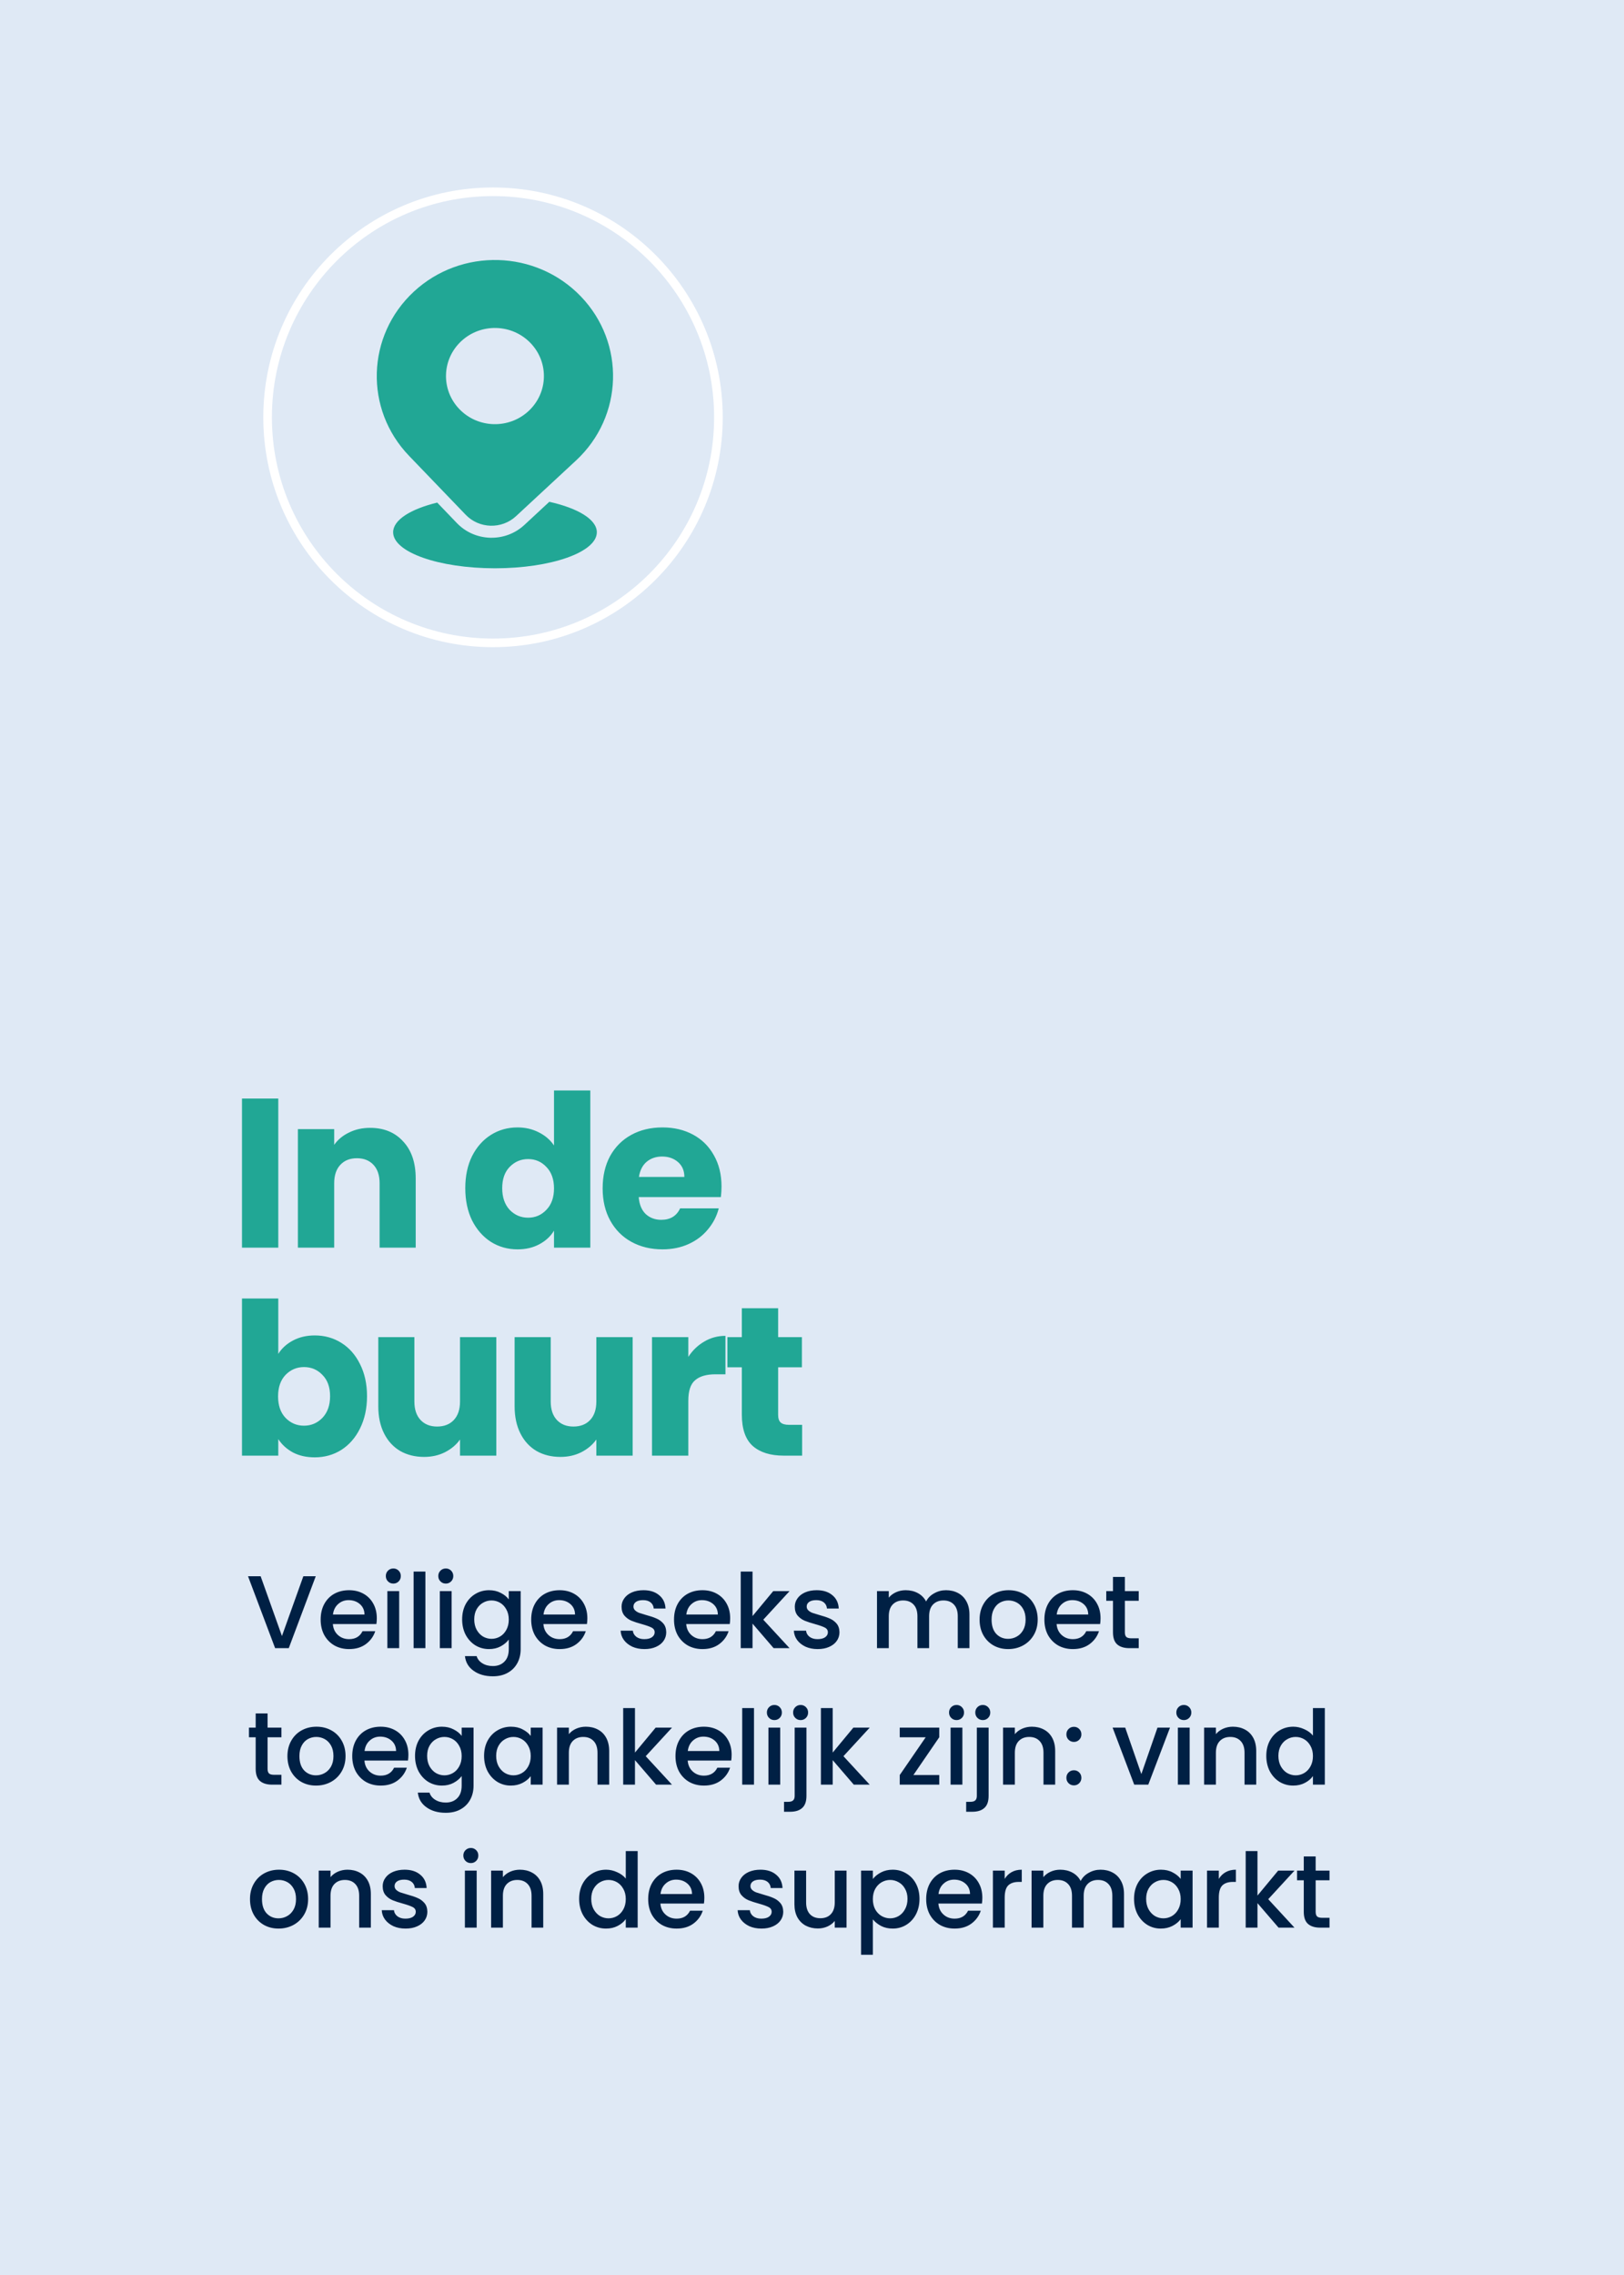 <svg xmlns="http://www.w3.org/2000/svg" width="250" height="350" viewBox="0 0 250 350" fill="none"><rect x="0" y="0" width="250" height="350" fill="#808080" stroke="none"/><g clip-path="url(#clip0_1328_424)"><path d="M258.51 358.51V-8.5H125.005H-8.5V358.51H258.51Z" fill="#DFE9F5"/><g clip-path="url(#clip1_1328_424)"><path d="M242.626 12.481H6.482V337.065H242.626V12.481Z" fill="#DFE9F5"/><path d="M75.894 29.506C95.058 29.506 110.594 45.041 110.594 64.205C110.594 83.369 95.058 98.904 75.894 98.904C56.731 98.904 41.195 83.369 41.195 64.205C41.195 45.041 56.731 29.506 75.894 29.506Z" fill="#DFE9F5" stroke="white" stroke-width="1.327"/><path d="M42.84 169.006V191.945H37.252V169.006H42.84ZM56.968 173.516C59.102 173.516 60.802 174.213 62.065 175.607C63.35 176.98 63.993 178.875 63.993 181.293V191.945H58.438V182.044C58.438 180.824 58.122 179.877 57.49 179.202C56.859 178.526 56.009 178.189 54.942 178.189C53.874 178.189 53.025 178.526 52.393 179.202C51.761 179.877 51.445 180.824 51.445 182.044V191.945H45.858V173.712H51.445V176.13C52.012 175.324 52.774 174.692 53.733 174.235C54.691 173.755 55.769 173.516 56.968 173.516ZM71.626 182.796C71.626 180.922 71.974 179.278 72.671 177.862C73.39 176.446 74.36 175.357 75.579 174.594C76.799 173.832 78.161 173.45 79.664 173.45C80.862 173.45 81.951 173.701 82.932 174.202C83.934 174.703 84.718 175.378 85.284 176.228V167.765H90.872V191.945H85.284V189.331C84.762 190.203 84.01 190.9 83.03 191.422C82.071 191.945 80.949 192.207 79.664 192.207C78.161 192.207 76.799 191.825 75.579 191.063C74.36 190.279 73.39 189.179 72.671 187.763C71.974 186.325 71.626 184.669 71.626 182.796ZM85.284 182.829C85.284 181.434 84.892 180.334 84.108 179.528C83.346 178.722 82.409 178.319 81.298 178.319C80.187 178.319 79.239 178.722 78.455 179.528C77.693 180.313 77.311 181.402 77.311 182.796C77.311 184.19 77.693 185.301 78.455 186.129C79.239 186.935 80.187 187.338 81.298 187.338C82.409 187.338 83.346 186.935 84.108 186.129C84.892 185.323 85.284 184.223 85.284 182.829ZM111.07 182.535C111.07 183.057 111.038 183.602 110.972 184.168H98.327C98.414 185.301 98.773 186.172 99.405 186.782C100.058 187.371 100.854 187.665 101.79 187.665C103.185 187.665 104.154 187.077 104.699 185.9H110.646C110.341 187.098 109.785 188.177 108.979 189.135C108.195 190.094 107.204 190.845 106.006 191.39C104.807 191.934 103.468 192.207 101.986 192.207C100.2 192.207 98.61 191.825 97.216 191.063C95.821 190.301 94.732 189.211 93.948 187.795C93.164 186.379 92.772 184.724 92.772 182.829C92.772 180.933 93.153 179.278 93.915 177.862C94.7 176.446 95.789 175.357 97.183 174.594C98.577 173.832 100.178 173.45 101.986 173.45C103.751 173.45 105.319 173.821 106.692 174.561C108.064 175.302 109.132 176.359 109.894 177.731C110.678 179.103 111.07 180.705 111.07 182.535ZM105.352 181.064C105.352 180.106 105.025 179.343 104.372 178.777C103.718 178.21 102.901 177.927 101.921 177.927C100.984 177.927 100.189 178.199 99.536 178.744C98.904 179.289 98.512 180.062 98.359 181.064H105.352ZM42.84 208.293C43.363 207.444 44.114 206.758 45.095 206.235C46.075 205.712 47.197 205.45 48.461 205.45C49.964 205.45 51.325 205.832 52.545 206.594C53.765 207.357 54.724 208.446 55.421 209.862C56.139 211.278 56.499 212.922 56.499 214.796C56.499 216.669 56.139 218.325 55.421 219.763C54.724 221.179 53.765 222.279 52.545 223.063C51.325 223.825 49.964 224.207 48.461 224.207C47.175 224.207 46.053 223.956 45.095 223.455C44.136 222.932 43.385 222.246 42.84 221.397V223.945H37.252V199.765H42.84V208.293ZM50.813 214.796C50.813 213.402 50.421 212.313 49.637 211.528C48.874 210.722 47.927 210.319 46.794 210.319C45.683 210.319 44.735 210.722 43.951 211.528C43.189 212.334 42.807 213.434 42.807 214.829C42.807 216.223 43.189 217.323 43.951 218.129C44.735 218.935 45.683 219.338 46.794 219.338C47.905 219.338 48.853 218.935 49.637 218.129C50.421 217.301 50.813 216.19 50.813 214.796ZM76.403 205.712V223.945H70.816V221.462C70.249 222.268 69.476 222.921 68.495 223.422C67.537 223.902 66.469 224.141 65.293 224.141C63.899 224.141 62.668 223.836 61.601 223.226C60.533 222.595 59.706 221.691 59.117 220.514C58.529 219.338 58.235 217.955 58.235 216.364V205.712H63.79V215.613C63.79 216.833 64.106 217.78 64.738 218.456C65.369 219.131 66.219 219.469 67.286 219.469C68.376 219.469 69.236 219.131 69.868 218.456C70.5 217.78 70.816 216.833 70.816 215.613V205.712H76.403ZM97.389 205.712V223.945H91.802V221.462C91.236 222.268 90.462 222.921 89.482 223.422C88.523 223.902 87.456 224.141 86.28 224.141C84.885 224.141 83.654 223.836 82.587 223.226C81.52 222.595 80.692 221.691 80.104 220.514C79.516 219.338 79.221 217.955 79.221 216.364V205.712H84.776V215.613C84.776 216.833 85.092 217.78 85.724 218.456C86.356 219.131 87.205 219.469 88.273 219.469C89.362 219.469 90.222 219.131 90.854 218.456C91.486 217.78 91.802 216.833 91.802 215.613V205.712H97.389ZM105.959 208.751C106.612 207.749 107.429 206.964 108.41 206.398C109.39 205.81 110.479 205.516 111.677 205.516V211.43H110.141C108.747 211.43 107.702 211.735 107.005 212.345C106.307 212.933 105.959 213.979 105.959 215.482V223.945H100.371V205.712H105.959V208.751ZM123.479 219.207V223.945H120.636C118.61 223.945 117.03 223.455 115.898 222.475C114.765 221.473 114.198 219.85 114.198 217.606V210.352H111.976V205.712H114.198V201.268H119.786V205.712H123.446V210.352H119.786V217.671C119.786 218.216 119.917 218.608 120.178 218.848C120.44 219.087 120.875 219.207 121.485 219.207H123.479Z" fill="#21A795"/><path d="M48.608 242.498L44.453 253.562H42.352L38.181 242.498H40.123L43.403 251.699L46.698 242.498H48.608ZM58.006 248.961C58.006 249.29 57.985 249.587 57.942 249.852H51.24C51.294 250.553 51.553 251.115 52.02 251.54C52.487 251.964 53.061 252.177 53.74 252.177C54.716 252.177 55.406 251.768 55.809 250.951H57.767C57.502 251.757 57.019 252.421 56.319 252.941C55.629 253.45 54.769 253.705 53.74 253.705C52.901 253.705 52.148 253.519 51.479 253.148C50.821 252.766 50.301 252.235 49.919 251.556C49.548 250.866 49.362 250.07 49.362 249.168C49.362 248.266 49.542 247.475 49.903 246.796C50.275 246.106 50.789 245.575 51.447 245.204C52.116 244.832 52.88 244.647 53.74 244.647C54.568 244.647 55.305 244.827 55.953 245.188C56.6 245.549 57.104 246.058 57.465 246.716C57.826 247.364 58.006 248.112 58.006 248.961ZM56.112 248.388C56.101 247.719 55.862 247.183 55.395 246.78C54.928 246.377 54.35 246.175 53.66 246.175C53.034 246.175 52.498 246.377 52.052 246.78C51.607 247.173 51.341 247.709 51.256 248.388H56.112ZM60.556 243.628C60.227 243.628 59.951 243.517 59.728 243.294C59.505 243.071 59.394 242.795 59.394 242.466C59.394 242.137 59.505 241.861 59.728 241.638C59.951 241.415 60.227 241.304 60.556 241.304C60.875 241.304 61.145 241.415 61.368 241.638C61.591 241.861 61.702 242.137 61.702 242.466C61.702 242.795 61.591 243.071 61.368 243.294C61.145 243.517 60.875 243.628 60.556 243.628ZM61.448 244.79V253.562H59.633V244.79H61.448ZM65.486 241.781V253.562H63.671V241.781H65.486ZM68.633 243.628C68.304 243.628 68.028 243.517 67.805 243.294C67.582 243.071 67.471 242.795 67.471 242.466C67.471 242.137 67.582 241.861 67.805 241.638C68.028 241.415 68.304 241.304 68.633 241.304C68.951 241.304 69.222 241.415 69.445 241.638C69.667 241.861 69.779 242.137 69.779 242.466C69.779 242.795 69.667 243.071 69.445 243.294C69.222 243.517 68.951 243.628 68.633 243.628ZM69.524 244.79V253.562H67.709V244.79H69.524ZM75.282 244.647C75.961 244.647 76.561 244.785 77.081 245.061C77.611 245.326 78.025 245.66 78.322 246.064V244.79H80.153V253.705C80.153 254.511 79.983 255.228 79.644 255.854C79.304 256.491 78.81 256.989 78.163 257.35C77.526 257.711 76.762 257.892 75.871 257.892C74.682 257.892 73.695 257.61 72.91 257.048C72.124 256.496 71.679 255.742 71.573 254.787H73.371C73.509 255.244 73.801 255.61 74.247 255.886C74.703 256.172 75.245 256.316 75.871 256.316C76.603 256.316 77.192 256.093 77.638 255.647C78.094 255.201 78.322 254.554 78.322 253.705V252.24C78.014 252.654 77.595 253.004 77.065 253.291C76.545 253.567 75.95 253.705 75.282 253.705C74.518 253.705 73.817 253.514 73.18 253.132C72.554 252.739 72.055 252.198 71.684 251.508C71.323 250.808 71.143 250.017 71.143 249.136C71.143 248.255 71.323 247.475 71.684 246.796C72.055 246.117 72.554 245.591 73.18 245.22C73.817 244.838 74.518 244.647 75.282 244.647ZM78.322 249.168C78.322 248.563 78.195 248.038 77.94 247.592C77.696 247.146 77.372 246.806 76.969 246.573C76.566 246.34 76.131 246.223 75.664 246.223C75.197 246.223 74.762 246.34 74.358 246.573C73.955 246.796 73.626 247.13 73.371 247.576C73.127 248.011 73.005 248.531 73.005 249.136C73.005 249.741 73.127 250.272 73.371 250.728C73.626 251.184 73.955 251.534 74.358 251.779C74.772 252.012 75.207 252.129 75.664 252.129C76.131 252.129 76.566 252.012 76.969 251.779C77.372 251.545 77.696 251.205 77.94 250.76C78.195 250.303 78.322 249.773 78.322 249.168ZM90.417 248.961C90.417 249.29 90.395 249.587 90.353 249.852H83.651C83.704 250.553 83.964 251.115 84.431 251.54C84.898 251.964 85.471 252.177 86.15 252.177C87.127 252.177 87.817 251.768 88.22 250.951H90.178C89.912 251.757 89.43 252.421 88.729 252.941C88.039 253.45 87.18 253.705 86.15 253.705C85.312 253.705 84.558 253.519 83.89 253.148C83.232 252.766 82.712 252.235 82.33 251.556C81.958 250.866 81.772 250.07 81.772 249.168C81.772 248.266 81.953 247.475 82.314 246.796C82.685 246.106 83.2 245.575 83.858 245.204C84.526 244.832 85.291 244.647 86.15 244.647C86.978 244.647 87.716 244.827 88.363 245.188C89.01 245.549 89.514 246.058 89.875 246.716C90.236 247.364 90.417 248.112 90.417 248.961ZM88.522 248.388C88.512 247.719 88.273 247.183 87.806 246.78C87.339 246.377 86.76 246.175 86.071 246.175C85.445 246.175 84.909 246.377 84.463 246.78C84.017 247.173 83.752 247.709 83.667 248.388H88.522ZM99.203 253.705C98.513 253.705 97.893 253.583 97.341 253.339C96.799 253.084 96.37 252.744 96.051 252.32C95.733 251.885 95.563 251.402 95.542 250.871H97.42C97.452 251.243 97.627 251.556 97.946 251.81C98.275 252.055 98.683 252.177 99.171 252.177C99.681 252.177 100.074 252.081 100.349 251.89C100.636 251.688 100.779 251.434 100.779 251.126C100.779 250.797 100.62 250.553 100.302 250.394C99.994 250.234 99.5 250.059 98.821 249.868C98.163 249.688 97.627 249.513 97.213 249.343C96.799 249.173 96.439 248.913 96.131 248.563C95.834 248.213 95.685 247.751 95.685 247.178C95.685 246.711 95.823 246.286 96.099 245.904C96.375 245.512 96.768 245.204 97.277 244.981C97.797 244.758 98.391 244.647 99.06 244.647C100.058 244.647 100.859 244.901 101.464 245.411C102.079 245.91 102.408 246.594 102.451 247.464H100.636C100.604 247.072 100.445 246.759 100.158 246.525C99.872 246.292 99.484 246.175 98.996 246.175C98.519 246.175 98.153 246.265 97.898 246.446C97.643 246.626 97.516 246.865 97.516 247.162C97.516 247.395 97.601 247.592 97.77 247.751C97.94 247.91 98.147 248.038 98.391 248.133C98.635 248.218 98.996 248.329 99.474 248.467C100.111 248.637 100.631 248.812 101.034 248.993C101.448 249.163 101.803 249.417 102.101 249.757C102.398 250.096 102.552 250.547 102.562 251.11C102.562 251.609 102.424 252.055 102.148 252.447C101.872 252.84 101.48 253.148 100.97 253.37C100.472 253.593 99.882 253.705 99.203 253.705ZM112.403 248.961C112.403 249.29 112.382 249.587 112.339 249.852H105.637C105.691 250.553 105.951 251.115 106.418 251.54C106.884 251.964 107.458 252.177 108.137 252.177C109.113 252.177 109.803 251.768 110.206 250.951H112.164C111.899 251.757 111.416 252.421 110.716 252.941C110.026 253.45 109.166 253.705 108.137 253.705C107.298 253.705 106.545 253.519 105.876 253.148C105.218 252.766 104.698 252.235 104.316 251.556C103.945 250.866 103.759 250.07 103.759 249.168C103.759 248.266 103.939 247.475 104.3 246.796C104.672 246.106 105.186 245.575 105.844 245.204C106.513 244.832 107.277 244.647 108.137 244.647C108.965 244.647 109.702 244.827 110.35 245.188C110.997 245.549 111.501 246.058 111.862 246.716C112.223 247.364 112.403 248.112 112.403 248.961ZM110.509 248.388C110.498 247.719 110.259 247.183 109.792 246.78C109.325 246.377 108.747 246.175 108.057 246.175C107.431 246.175 106.895 246.377 106.449 246.78C106.004 247.173 105.738 247.709 105.653 248.388H110.509ZM117.5 249.184L121.544 253.562H119.092L115.845 249.789V253.562H114.03V241.781H115.845V248.627L119.029 244.79H121.544L117.5 249.184ZM125.869 253.705C125.179 253.705 124.558 253.583 124.007 253.339C123.465 253.084 123.036 252.744 122.717 252.32C122.399 251.885 122.229 251.402 122.208 250.871H124.086C124.118 251.243 124.293 251.556 124.612 251.81C124.941 252.055 125.349 252.177 125.837 252.177C126.347 252.177 126.739 252.081 127.015 251.89C127.302 251.688 127.445 251.434 127.445 251.126C127.445 250.797 127.286 250.553 126.968 250.394C126.66 250.234 126.166 250.059 125.487 249.868C124.829 249.688 124.293 249.513 123.879 249.343C123.465 249.173 123.105 248.913 122.797 248.563C122.5 248.213 122.351 247.751 122.351 247.178C122.351 246.711 122.489 246.286 122.765 245.904C123.041 245.512 123.434 245.204 123.943 244.981C124.463 244.758 125.057 244.647 125.726 244.647C126.724 244.647 127.525 244.901 128.13 245.411C128.745 245.91 129.074 246.594 129.117 247.464H127.302C127.27 247.072 127.111 246.759 126.824 246.525C126.538 246.292 126.15 246.175 125.662 246.175C125.185 246.175 124.819 246.265 124.564 246.446C124.309 246.626 124.182 246.865 124.182 247.162C124.182 247.395 124.267 247.592 124.436 247.751C124.606 247.91 124.813 248.038 125.057 248.133C125.301 248.218 125.662 248.329 126.14 248.467C126.777 248.637 127.297 248.812 127.7 248.993C128.114 249.163 128.469 249.417 128.766 249.757C129.064 250.096 129.218 250.547 129.228 251.11C129.228 251.609 129.09 252.055 128.814 252.447C128.538 252.84 128.146 253.148 127.636 253.37C127.137 253.593 126.548 253.705 125.869 253.705ZM145.624 244.647C146.314 244.647 146.929 244.79 147.471 245.077C148.023 245.363 148.452 245.788 148.76 246.35C149.079 246.913 149.238 247.592 149.238 248.388V253.562H147.439V248.658C147.439 247.873 147.242 247.273 146.85 246.86C146.457 246.435 145.921 246.223 145.242 246.223C144.563 246.223 144.022 246.435 143.618 246.86C143.226 247.273 143.029 247.873 143.029 248.658V253.562H141.23V248.658C141.23 247.873 141.034 247.273 140.641 246.86C140.249 246.435 139.713 246.223 139.033 246.223C138.354 246.223 137.813 246.435 137.41 246.86C137.017 247.273 136.821 247.873 136.821 248.658V253.562H135.006V244.79H136.821V245.793C137.118 245.432 137.495 245.151 137.951 244.949C138.407 244.748 138.896 244.647 139.416 244.647C140.116 244.647 140.742 244.795 141.294 245.093C141.846 245.39 142.27 245.819 142.568 246.382C142.833 245.851 143.247 245.432 143.809 245.124C144.372 244.806 144.977 244.647 145.624 244.647ZM155.192 253.705C154.365 253.705 153.616 253.519 152.948 253.148C152.279 252.766 151.754 252.235 151.372 251.556C150.99 250.866 150.799 250.07 150.799 249.168C150.799 248.276 150.995 247.486 151.388 246.796C151.78 246.106 152.316 245.575 152.996 245.204C153.675 244.832 154.434 244.647 155.272 244.647C156.11 244.647 156.869 244.832 157.549 245.204C158.228 245.575 158.764 246.106 159.156 246.796C159.549 247.486 159.745 248.276 159.745 249.168C159.745 250.059 159.544 250.85 159.14 251.54C158.737 252.23 158.185 252.766 157.485 253.148C156.795 253.519 156.031 253.705 155.192 253.705ZM155.192 252.129C155.659 252.129 156.095 252.017 156.498 251.794C156.912 251.572 157.246 251.237 157.501 250.792C157.755 250.346 157.883 249.805 157.883 249.168C157.883 248.531 157.761 247.995 157.517 247.56C157.273 247.114 156.949 246.78 156.546 246.557C156.142 246.334 155.707 246.223 155.24 246.223C154.773 246.223 154.338 246.334 153.935 246.557C153.542 246.78 153.229 247.114 152.996 247.56C152.762 247.995 152.645 248.531 152.645 249.168C152.645 250.112 152.884 250.845 153.362 251.365C153.85 251.874 154.46 252.129 155.192 252.129ZM169.419 248.961C169.419 249.29 169.398 249.587 169.356 249.852H162.654C162.707 250.553 162.967 251.115 163.434 251.54C163.901 251.964 164.474 252.177 165.153 252.177C166.129 252.177 166.819 251.768 167.223 250.951H169.181C168.915 251.757 168.432 252.421 167.732 252.941C167.042 253.45 166.182 253.705 165.153 253.705C164.315 253.705 163.561 253.519 162.893 253.148C162.235 252.766 161.714 252.235 161.332 251.556C160.961 250.866 160.775 250.07 160.775 249.168C160.775 248.266 160.956 247.475 161.317 246.796C161.688 246.106 162.203 245.575 162.861 245.204C163.529 244.832 164.293 244.647 165.153 244.647C165.981 244.647 166.718 244.827 167.366 245.188C168.013 245.549 168.517 246.058 168.878 246.716C169.239 247.364 169.419 248.112 169.419 248.961ZM167.525 248.388C167.514 247.719 167.276 247.183 166.809 246.78C166.342 246.377 165.763 246.175 165.073 246.175C164.447 246.175 163.911 246.377 163.466 246.78C163.02 247.173 162.755 247.709 162.67 248.388H167.525ZM173.163 246.271V251.126C173.163 251.455 173.238 251.694 173.386 251.842C173.545 251.98 173.811 252.049 174.182 252.049H175.297V253.562H173.864C173.047 253.562 172.42 253.37 171.985 252.988C171.55 252.606 171.333 251.986 171.333 251.126V246.271H170.298V244.79H171.333V242.609H173.163V244.79H175.297V246.271H173.163ZM41.19 267.271V272.126C41.19 272.455 41.264 272.694 41.413 272.842C41.572 272.98 41.837 273.049 42.209 273.049H43.323V274.562H41.891C41.073 274.562 40.447 274.37 40.012 273.988C39.577 273.606 39.359 272.986 39.359 272.126V267.271H38.325V265.79H39.359V263.609H41.19V265.79H43.323V267.271H41.19ZM48.641 274.705C47.814 274.705 47.065 274.519 46.397 274.148C45.728 273.766 45.203 273.235 44.821 272.556C44.439 271.866 44.248 271.07 44.248 270.168C44.248 269.276 44.444 268.486 44.837 267.796C45.229 267.106 45.765 266.575 46.445 266.204C47.124 265.832 47.883 265.647 48.721 265.647C49.559 265.647 50.318 265.832 50.997 266.204C51.677 266.575 52.213 267.106 52.605 267.796C52.998 268.486 53.194 269.276 53.194 270.168C53.194 271.059 52.993 271.85 52.589 272.54C52.186 273.23 51.634 273.766 50.934 274.148C50.244 274.519 49.48 274.705 48.641 274.705ZM48.641 273.129C49.108 273.129 49.544 273.017 49.947 272.794C50.361 272.572 50.695 272.237 50.95 271.792C51.204 271.346 51.332 270.805 51.332 270.168C51.332 269.531 51.21 268.995 50.966 268.56C50.721 268.114 50.398 267.78 49.995 267.557C49.591 267.334 49.156 267.223 48.689 267.223C48.222 267.223 47.787 267.334 47.384 267.557C46.991 267.78 46.678 268.114 46.445 268.56C46.211 268.995 46.094 269.531 46.094 270.168C46.094 271.112 46.333 271.845 46.811 272.365C47.299 272.874 47.909 273.129 48.641 273.129ZM62.868 269.961C62.868 270.29 62.847 270.587 62.805 270.852H56.103C56.156 271.553 56.416 272.115 56.883 272.54C57.35 272.964 57.923 273.177 58.602 273.177C59.578 273.177 60.268 272.768 60.672 271.951H62.63C62.364 272.757 61.881 273.421 61.181 273.941C60.491 274.45 59.631 274.705 58.602 274.705C57.764 274.705 57.01 274.519 56.341 274.148C55.684 273.766 55.163 273.235 54.781 272.556C54.41 271.866 54.224 271.07 54.224 270.168C54.224 269.266 54.405 268.475 54.765 267.796C55.137 267.106 55.652 266.575 56.31 266.204C56.978 265.832 57.742 265.647 58.602 265.647C59.43 265.647 60.167 265.827 60.815 266.188C61.462 266.549 61.966 267.058 62.327 267.716C62.688 268.364 62.868 269.112 62.868 269.961ZM60.974 269.388C60.963 268.719 60.724 268.183 60.258 267.78C59.791 267.377 59.212 267.175 58.522 267.175C57.896 267.175 57.36 267.377 56.914 267.78C56.469 268.173 56.203 268.709 56.119 269.388H60.974ZM68.029 265.647C68.708 265.647 69.308 265.785 69.828 266.061C70.359 266.326 70.772 266.66 71.07 267.064V265.79H72.9V274.705C72.9 275.511 72.731 276.228 72.391 276.854C72.051 277.491 71.558 277.989 70.91 278.35C70.274 278.711 69.51 278.892 68.618 278.892C67.43 278.892 66.442 278.61 65.657 278.048C64.872 277.496 64.426 276.742 64.32 275.787H66.119C66.257 276.244 66.549 276.61 66.994 276.886C67.451 277.172 67.992 277.316 68.618 277.316C69.35 277.316 69.939 277.093 70.385 276.647C70.841 276.201 71.07 275.554 71.07 274.705V273.24C70.762 273.654 70.343 274.004 69.812 274.291C69.292 274.567 68.698 274.705 68.029 274.705C67.265 274.705 66.565 274.514 65.928 274.132C65.302 273.739 64.803 273.198 64.431 272.508C64.071 271.808 63.89 271.017 63.89 270.136C63.89 269.255 64.071 268.475 64.431 267.796C64.803 267.117 65.302 266.591 65.928 266.22C66.565 265.838 67.265 265.647 68.029 265.647ZM71.07 270.168C71.07 269.563 70.942 269.038 70.688 268.592C70.444 268.146 70.12 267.806 69.717 267.573C69.313 267.34 68.878 267.223 68.411 267.223C67.944 267.223 67.509 267.34 67.106 267.573C66.703 267.796 66.374 268.13 66.119 268.576C65.875 269.011 65.753 269.531 65.753 270.136C65.753 270.741 65.875 271.272 66.119 271.728C66.374 272.184 66.703 272.534 67.106 272.779C67.52 273.012 67.955 273.129 68.411 273.129C68.878 273.129 69.313 273.012 69.717 272.779C70.12 272.545 70.444 272.205 70.688 271.76C70.942 271.303 71.07 270.773 71.07 270.168ZM74.52 270.136C74.52 269.255 74.7 268.475 75.061 267.796C75.433 267.117 75.931 266.591 76.558 266.22C77.194 265.838 77.895 265.647 78.659 265.647C79.349 265.647 79.948 265.785 80.458 266.061C80.978 266.326 81.392 266.66 81.7 267.064V265.79H83.53V274.562H81.7V273.256C81.392 273.67 80.972 274.015 80.442 274.291C79.911 274.567 79.306 274.705 78.627 274.705C77.874 274.705 77.184 274.514 76.558 274.132C75.931 273.739 75.433 273.198 75.061 272.508C74.7 271.808 74.52 271.017 74.52 270.136ZM81.7 270.168C81.7 269.563 81.572 269.038 81.317 268.592C81.073 268.146 80.75 267.806 80.346 267.573C79.943 267.34 79.508 267.223 79.041 267.223C78.574 267.223 78.139 267.34 77.736 267.573C77.332 267.796 77.003 268.13 76.749 268.576C76.504 269.011 76.382 269.531 76.382 270.136C76.382 270.741 76.504 271.272 76.749 271.728C77.003 272.184 77.332 272.534 77.736 272.779C78.15 273.012 78.585 273.129 79.041 273.129C79.508 273.129 79.943 273.012 80.346 272.779C80.75 272.545 81.073 272.205 81.317 271.76C81.572 271.303 81.7 270.773 81.7 270.168ZM90.18 265.647C90.87 265.647 91.486 265.79 92.027 266.077C92.579 266.363 93.008 266.788 93.316 267.35C93.624 267.913 93.778 268.592 93.778 269.388V274.562H91.979V269.658C91.979 268.873 91.783 268.273 91.39 267.86C90.997 267.435 90.461 267.223 89.782 267.223C89.103 267.223 88.562 267.435 88.159 267.86C87.766 268.273 87.569 268.873 87.569 269.658V274.562H85.755V265.79H87.569V266.793C87.867 266.432 88.243 266.151 88.7 265.949C89.167 265.748 89.66 265.647 90.18 265.647ZM99.404 270.184L103.447 274.562H100.996L97.748 270.789V274.562H95.934V262.781H97.748V269.627L100.932 265.79H103.447L99.404 270.184ZM112.628 269.961C112.628 270.29 112.607 270.587 112.565 270.852H105.863C105.916 271.553 106.176 272.115 106.643 272.54C107.11 272.964 107.683 273.177 108.362 273.177C109.338 273.177 110.028 272.768 110.431 271.951H112.389C112.124 272.757 111.641 273.421 110.941 273.941C110.251 274.45 109.391 274.705 108.362 274.705C107.523 274.705 106.77 274.519 106.101 274.148C105.443 273.766 104.923 273.235 104.541 272.556C104.17 271.866 103.984 271.07 103.984 270.168C103.984 269.266 104.165 268.475 104.525 267.796C104.897 267.106 105.412 266.575 106.07 266.204C106.738 265.832 107.502 265.647 108.362 265.647C109.19 265.647 109.927 265.827 110.575 266.188C111.222 266.549 111.726 267.058 112.087 267.716C112.448 268.364 112.628 269.112 112.628 269.961ZM110.734 269.388C110.723 268.719 110.484 268.183 110.018 267.78C109.551 267.377 108.972 267.175 108.282 267.175C107.656 267.175 107.12 267.377 106.674 267.78C106.229 268.173 105.963 268.709 105.879 269.388H110.734ZM116.07 262.781V274.562H114.255V262.781H116.07ZM119.217 264.628C118.888 264.628 118.612 264.517 118.389 264.294C118.166 264.071 118.054 263.795 118.054 263.466C118.054 263.137 118.166 262.861 118.389 262.638C118.612 262.415 118.888 262.304 119.217 262.304C119.535 262.304 119.806 262.415 120.028 262.638C120.251 262.861 120.363 263.137 120.363 263.466C120.363 263.795 120.251 264.071 120.028 264.294C119.806 264.517 119.535 264.628 119.217 264.628ZM120.108 265.79V274.562H118.293V265.79H120.108ZM123.255 264.628C122.926 264.628 122.65 264.517 122.427 264.294C122.204 264.071 122.093 263.795 122.093 263.466C122.093 263.137 122.204 262.861 122.427 262.638C122.65 262.415 122.926 262.304 123.255 262.304C123.573 262.304 123.844 262.415 124.067 262.638C124.29 262.861 124.401 263.137 124.401 263.466C124.401 263.795 124.29 264.071 124.067 264.294C123.844 264.517 123.573 264.628 123.255 264.628ZM124.146 276.281C124.146 277.14 123.929 277.761 123.494 278.143C123.069 278.536 122.448 278.732 121.631 278.732H120.692V277.204H121.313C121.684 277.204 121.944 277.13 122.093 276.981C122.252 276.843 122.332 276.61 122.332 276.281V265.79H124.146V276.281ZM129.84 270.184L133.884 274.562H131.432L128.185 270.789V274.562H126.37V262.781H128.185V269.627L131.368 265.79H133.884L129.84 270.184ZM140.609 273.081H144.589V274.562H138.508V273.081L142.503 267.271H138.508V265.79H144.589V267.271L140.609 273.081ZM147.259 264.628C146.93 264.628 146.654 264.517 146.431 264.294C146.208 264.071 146.097 263.795 146.097 263.466C146.097 263.137 146.208 262.861 146.431 262.638C146.654 262.415 146.93 262.304 147.259 262.304C147.577 262.304 147.848 262.415 148.07 262.638C148.293 262.861 148.405 263.137 148.405 263.466C148.405 263.795 148.293 264.071 148.07 264.294C147.848 264.517 147.577 264.628 147.259 264.628ZM148.15 265.79V274.562H146.335V265.79H148.15ZM151.297 264.628C150.968 264.628 150.692 264.517 150.469 264.294C150.246 264.071 150.135 263.795 150.135 263.466C150.135 263.137 150.246 262.861 150.469 262.638C150.692 262.415 150.968 262.304 151.297 262.304C151.615 262.304 151.886 262.415 152.109 262.638C152.332 262.861 152.443 263.137 152.443 263.466C152.443 263.795 152.332 264.071 152.109 264.294C151.886 264.517 151.615 264.628 151.297 264.628ZM152.188 276.281C152.188 277.14 151.971 277.761 151.536 278.143C151.111 278.536 150.49 278.732 149.673 278.732H148.734V277.204H149.355C149.726 277.204 149.986 277.13 150.135 276.981C150.294 276.843 150.374 276.61 150.374 276.281V265.79H152.188V276.281ZM158.837 265.647C159.527 265.647 160.143 265.79 160.684 266.077C161.236 266.363 161.666 266.788 161.973 267.35C162.281 267.913 162.435 268.592 162.435 269.388V274.562H160.636V269.658C160.636 268.873 160.44 268.273 160.047 267.86C159.655 267.435 159.119 267.223 158.439 267.223C157.76 267.223 157.219 267.435 156.816 267.86C156.423 268.273 156.227 268.873 156.227 269.658V274.562H154.412V265.79H156.227V266.793C156.524 266.432 156.901 266.151 157.357 265.949C157.824 265.748 158.317 265.647 158.837 265.647ZM165.323 274.673C164.994 274.673 164.718 274.562 164.495 274.339C164.272 274.116 164.161 273.84 164.161 273.511C164.161 273.182 164.272 272.906 164.495 272.683C164.718 272.46 164.994 272.349 165.323 272.349C165.641 272.349 165.912 272.46 166.135 272.683C166.358 272.906 166.469 273.182 166.469 273.511C166.469 273.84 166.358 274.116 166.135 274.339C165.912 274.562 165.641 274.673 165.323 274.673ZM165.323 267.987C164.994 267.987 164.718 267.875 164.495 267.653C164.272 267.43 164.161 267.154 164.161 266.825C164.161 266.496 164.272 266.22 164.495 265.997C164.718 265.774 164.994 265.663 165.323 265.663C165.641 265.663 165.912 265.774 166.135 265.997C166.358 266.22 166.469 266.496 166.469 266.825C166.469 267.154 166.358 267.43 166.135 267.653C165.912 267.875 165.641 267.987 165.323 267.987ZM175.7 272.938L178.184 265.79H180.11L176.767 274.562H174.602L171.275 265.79H173.217L175.7 272.938ZM182.246 264.628C181.917 264.628 181.641 264.517 181.418 264.294C181.195 264.071 181.084 263.795 181.084 263.466C181.084 263.137 181.195 262.861 181.418 262.638C181.641 262.415 181.917 262.304 182.246 262.304C182.564 262.304 182.835 262.415 183.058 262.638C183.281 262.861 183.392 263.137 183.392 263.466C183.392 263.795 183.281 264.071 183.058 264.294C182.835 264.517 182.564 264.628 182.246 264.628ZM183.137 265.79V274.562H181.323V265.79H183.137ZM189.787 265.647C190.476 265.647 191.092 265.79 191.633 266.077C192.185 266.363 192.615 266.788 192.923 267.35C193.23 267.913 193.384 268.592 193.384 269.388V274.562H191.585V269.658C191.585 268.873 191.389 268.273 190.996 267.86C190.604 267.435 190.068 267.223 189.389 267.223C188.709 267.223 188.168 267.435 187.765 267.86C187.372 268.273 187.176 268.873 187.176 269.658V274.562H185.361V265.79H187.176V266.793C187.473 266.432 187.85 266.151 188.306 265.949C188.773 265.748 189.266 265.647 189.787 265.647ZM194.935 270.136C194.935 269.255 195.115 268.475 195.476 267.796C195.848 267.117 196.347 266.591 196.973 266.22C197.609 265.838 198.315 265.647 199.09 265.647C199.663 265.647 200.225 265.774 200.777 266.029C201.34 266.273 201.786 266.602 202.115 267.016V262.781H203.945V274.562H202.115V273.24C201.817 273.665 201.404 274.015 200.873 274.291C200.353 274.567 199.753 274.705 199.074 274.705C198.31 274.705 197.609 274.514 196.973 274.132C196.347 273.739 195.848 273.198 195.476 272.508C195.115 271.808 194.935 271.017 194.935 270.136ZM202.115 270.168C202.115 269.563 201.987 269.038 201.733 268.592C201.488 268.146 201.165 267.806 200.761 267.573C200.358 267.34 199.923 267.223 199.456 267.223C198.989 267.223 198.554 267.34 198.151 267.573C197.747 267.796 197.418 268.13 197.164 268.576C196.92 269.011 196.798 269.531 196.798 270.136C196.798 270.741 196.92 271.272 197.164 271.728C197.418 272.184 197.747 272.534 198.151 272.779C198.565 273.012 199 273.129 199.456 273.129C199.923 273.129 200.358 273.012 200.761 272.779C201.165 272.545 201.488 272.205 201.733 271.76C201.987 271.303 202.115 270.773 202.115 270.168ZM42.877 296.705C42.05 296.705 41.301 296.519 40.633 296.148C39.964 295.766 39.439 295.235 39.057 294.556C38.675 293.866 38.484 293.07 38.484 292.168C38.484 291.276 38.68 290.486 39.073 289.796C39.465 289.106 40.002 288.575 40.681 288.204C41.36 287.832 42.119 287.647 42.957 287.647C43.795 287.647 44.554 287.832 45.234 288.204C45.913 288.575 46.449 289.106 46.841 289.796C47.234 290.486 47.43 291.276 47.43 292.168C47.43 293.059 47.229 293.85 46.825 294.54C46.422 295.23 45.87 295.766 45.17 296.148C44.48 296.519 43.716 296.705 42.877 296.705ZM42.877 295.129C43.344 295.129 43.78 295.017 44.183 294.794C44.597 294.572 44.931 294.237 45.186 293.792C45.441 293.346 45.568 292.805 45.568 292.168C45.568 291.531 45.446 290.995 45.202 290.56C44.958 290.114 44.634 289.78 44.231 289.557C43.827 289.334 43.392 289.223 42.925 289.223C42.458 289.223 42.023 289.334 41.62 289.557C41.227 289.78 40.914 290.114 40.681 290.56C40.447 290.995 40.331 291.531 40.331 292.168C40.331 293.112 40.569 293.845 41.047 294.365C41.535 294.874 42.145 295.129 42.877 295.129ZM53.491 287.647C54.181 287.647 54.796 287.79 55.337 288.077C55.889 288.363 56.319 288.788 56.627 289.35C56.935 289.913 57.089 290.592 57.089 291.388V296.562H55.29V291.658C55.29 290.873 55.093 290.273 54.701 289.86C54.308 289.435 53.772 289.223 53.093 289.223C52.414 289.223 51.872 289.435 51.469 289.86C51.076 290.273 50.88 290.873 50.88 291.658V296.562H49.065V287.79H50.88V288.793C51.177 288.432 51.554 288.151 52.01 287.949C52.477 287.748 52.971 287.647 53.491 287.647ZM62.428 296.705C61.738 296.705 61.117 296.583 60.566 296.339C60.024 296.084 59.594 295.744 59.276 295.32C58.958 294.885 58.788 294.402 58.767 293.871H60.645C60.677 294.243 60.852 294.556 61.17 294.81C61.499 295.055 61.908 295.177 62.396 295.177C62.906 295.177 63.298 295.081 63.574 294.89C63.861 294.688 64.004 294.434 64.004 294.126C64.004 293.797 63.845 293.553 63.526 293.394C63.219 293.234 62.725 293.059 62.046 292.868C61.388 292.688 60.852 292.513 60.438 292.343C60.024 292.173 59.663 291.913 59.356 291.563C59.059 291.213 58.91 290.751 58.91 290.178C58.91 289.711 59.048 289.286 59.324 288.904C59.6 288.512 59.992 288.204 60.502 287.981C61.022 287.758 61.616 287.647 62.285 287.647C63.282 287.647 64.084 287.901 64.689 288.411C65.304 288.91 65.633 289.594 65.676 290.464H63.861C63.829 290.072 63.67 289.759 63.383 289.525C63.097 289.292 62.709 289.175 62.221 289.175C61.743 289.175 61.377 289.265 61.123 289.446C60.868 289.626 60.741 289.865 60.741 290.162C60.741 290.395 60.825 290.592 60.995 290.751C61.165 290.91 61.372 291.038 61.616 291.133C61.86 291.218 62.221 291.329 62.699 291.467C63.335 291.637 63.855 291.812 64.259 291.993C64.673 292.163 65.028 292.417 65.325 292.757C65.623 293.096 65.776 293.547 65.787 294.11C65.787 294.609 65.649 295.055 65.373 295.447C65.097 295.84 64.704 296.148 64.195 296.37C63.696 296.593 63.107 296.705 62.428 296.705ZM72.488 286.628C72.159 286.628 71.883 286.517 71.66 286.294C71.438 286.071 71.326 285.795 71.326 285.466C71.326 285.137 71.438 284.861 71.66 284.638C71.883 284.415 72.159 284.304 72.488 284.304C72.806 284.304 73.077 284.415 73.3 284.638C73.523 284.861 73.634 285.137 73.634 285.466C73.634 285.795 73.523 286.071 73.3 286.294C73.077 286.517 72.806 286.628 72.488 286.628ZM73.38 287.79V296.562H71.565V287.79H73.38ZM80.029 287.647C80.718 287.647 81.334 287.79 81.875 288.077C82.427 288.363 82.857 288.788 83.165 289.35C83.472 289.913 83.626 290.592 83.626 291.388V296.562H81.828V291.658C81.828 290.873 81.631 290.273 81.239 289.86C80.846 289.435 80.31 289.223 79.631 289.223C78.951 289.223 78.41 289.435 78.007 289.86C77.614 290.273 77.418 290.873 77.418 291.658V296.562H75.603V287.79H77.418V288.793C77.715 288.432 78.092 288.151 78.548 287.949C79.015 287.748 79.509 287.647 80.029 287.647ZM89.153 292.136C89.153 291.255 89.334 290.475 89.694 289.796C90.066 289.117 90.565 288.591 91.191 288.22C91.828 287.838 92.533 287.647 93.308 287.647C93.881 287.647 94.444 287.774 94.996 288.029C95.558 288.273 96.004 288.602 96.333 289.016V284.781H98.163V296.562H96.333V295.24C96.036 295.665 95.622 296.015 95.091 296.291C94.571 296.567 93.971 296.705 93.292 296.705C92.528 296.705 91.828 296.514 91.191 296.132C90.565 295.739 90.066 295.198 89.694 294.508C89.334 293.808 89.153 293.017 89.153 292.136ZM96.333 292.168C96.333 291.563 96.205 291.038 95.951 290.592C95.707 290.146 95.383 289.806 94.98 289.573C94.576 289.34 94.141 289.223 93.674 289.223C93.207 289.223 92.772 289.34 92.369 289.573C91.966 289.796 91.637 290.13 91.382 290.576C91.138 291.011 91.016 291.531 91.016 292.136C91.016 292.741 91.138 293.272 91.382 293.728C91.637 294.184 91.966 294.534 92.369 294.779C92.783 295.012 93.218 295.129 93.674 295.129C94.141 295.129 94.576 295.012 94.98 294.779C95.383 294.545 95.707 294.205 95.951 293.76C96.205 293.303 96.333 292.773 96.333 292.168ZM108.427 291.961C108.427 292.29 108.406 292.587 108.363 292.852H101.661C101.714 293.553 101.974 294.115 102.441 294.54C102.908 294.964 103.482 295.177 104.161 295.177C105.137 295.177 105.827 294.768 106.23 293.951H108.188C107.923 294.757 107.44 295.421 106.74 295.941C106.05 296.45 105.19 296.705 104.161 296.705C103.322 296.705 102.569 296.519 101.9 296.148C101.242 295.766 100.722 295.235 100.34 294.556C99.969 293.866 99.783 293.07 99.783 292.168C99.783 291.266 99.963 290.475 100.324 289.796C100.696 289.106 101.21 288.575 101.868 288.204C102.537 287.832 103.301 287.647 104.161 287.647C104.989 287.647 105.726 287.827 106.374 288.188C107.021 288.549 107.525 289.058 107.886 289.716C108.247 290.364 108.427 291.112 108.427 291.961ZM106.533 291.388C106.522 290.719 106.283 290.183 105.816 289.78C105.349 289.377 104.771 289.175 104.081 289.175C103.455 289.175 102.919 289.377 102.473 289.78C102.028 290.173 101.762 290.709 101.677 291.388H106.533ZM117.214 296.705C116.524 296.705 115.903 296.583 115.351 296.339C114.81 296.084 114.38 295.744 114.062 295.32C113.743 294.885 113.574 294.402 113.552 293.871H115.431C115.463 294.243 115.638 294.556 115.956 294.81C116.285 295.055 116.694 295.177 117.182 295.177C117.691 295.177 118.084 295.081 118.36 294.89C118.646 294.688 118.79 294.434 118.79 294.126C118.79 293.797 118.631 293.553 118.312 293.394C118.004 293.234 117.511 293.059 116.832 292.868C116.174 292.688 115.638 292.513 115.224 292.343C114.81 292.173 114.449 291.913 114.141 291.563C113.844 291.213 113.696 290.751 113.696 290.178C113.696 289.711 113.834 289.286 114.109 288.904C114.385 288.512 114.778 288.204 115.288 287.981C115.808 287.758 116.402 287.647 117.07 287.647C118.068 287.647 118.869 287.901 119.474 288.411C120.09 288.91 120.419 289.594 120.461 290.464H118.646C118.615 290.072 118.455 289.759 118.169 289.525C117.882 289.292 117.495 289.175 117.007 289.175C116.529 289.175 116.163 289.265 115.908 289.446C115.654 289.626 115.526 289.865 115.526 290.162C115.526 290.395 115.611 290.592 115.781 290.751C115.951 290.91 116.158 291.038 116.402 291.133C116.646 291.218 117.007 291.329 117.484 291.467C118.121 291.637 118.641 291.812 119.044 291.993C119.458 292.163 119.814 292.417 120.111 292.757C120.408 293.096 120.562 293.547 120.573 294.11C120.573 294.609 120.435 295.055 120.159 295.447C119.883 295.84 119.49 296.148 118.981 296.37C118.482 296.593 117.893 296.705 117.214 296.705ZM130.318 287.79V296.562H128.503V295.527C128.217 295.888 127.84 296.174 127.373 296.386C126.917 296.588 126.429 296.689 125.908 296.689C125.219 296.689 124.598 296.546 124.046 296.259C123.505 295.973 123.075 295.548 122.756 294.986C122.449 294.423 122.295 293.744 122.295 292.948V287.79H124.094V292.677C124.094 293.463 124.29 294.068 124.683 294.492C125.075 294.906 125.611 295.113 126.291 295.113C126.97 295.113 127.506 294.906 127.898 294.492C128.302 294.068 128.503 293.463 128.503 292.677V287.79H130.318ZM134.368 289.079C134.676 288.676 135.095 288.337 135.626 288.061C136.156 287.785 136.756 287.647 137.425 287.647C138.189 287.647 138.884 287.838 139.51 288.22C140.147 288.591 140.646 289.117 141.006 289.796C141.367 290.475 141.548 291.255 141.548 292.136C141.548 293.017 141.367 293.808 141.006 294.508C140.646 295.198 140.147 295.739 139.51 296.132C138.884 296.514 138.189 296.705 137.425 296.705C136.756 296.705 136.162 296.572 135.642 296.307C135.122 296.031 134.697 295.691 134.368 295.288V300.732H132.553V287.79H134.368V289.079ZM139.701 292.136C139.701 291.531 139.574 291.011 139.319 290.576C139.075 290.13 138.746 289.796 138.332 289.573C137.929 289.34 137.494 289.223 137.027 289.223C136.57 289.223 136.135 289.34 135.721 289.573C135.318 289.806 134.989 290.146 134.734 290.592C134.49 291.038 134.368 291.563 134.368 292.168C134.368 292.773 134.49 293.303 134.734 293.76C134.989 294.205 135.318 294.545 135.721 294.779C136.135 295.012 136.57 295.129 137.027 295.129C137.494 295.129 137.929 295.012 138.332 294.779C138.746 294.534 139.075 294.184 139.319 293.728C139.574 293.272 139.701 292.741 139.701 292.136ZM151.222 291.961C151.222 292.29 151.201 292.587 151.159 292.852H144.457C144.51 293.553 144.77 294.115 145.237 294.54C145.704 294.964 146.277 295.177 146.956 295.177C147.932 295.177 148.622 294.768 149.026 293.951H150.984C150.718 294.757 150.235 295.421 149.535 295.941C148.845 296.45 147.985 296.705 146.956 296.705C146.118 296.705 145.364 296.519 144.695 296.148C144.037 295.766 143.517 295.235 143.135 294.556C142.764 293.866 142.578 293.07 142.578 292.168C142.578 291.266 142.759 290.475 143.119 289.796C143.491 289.106 144.006 288.575 144.664 288.204C145.332 287.832 146.096 287.647 146.956 287.647C147.784 287.647 148.521 287.827 149.169 288.188C149.816 288.549 150.32 289.058 150.681 289.716C151.042 290.364 151.222 291.112 151.222 291.961ZM149.328 291.388C149.317 290.719 149.079 290.183 148.612 289.78C148.145 289.377 147.566 289.175 146.876 289.175C146.25 289.175 145.714 289.377 145.269 289.78C144.823 290.173 144.558 290.709 144.473 291.388H149.328ZM154.664 289.064C154.929 288.618 155.279 288.273 155.715 288.029C156.16 287.774 156.686 287.647 157.291 287.647V289.525H156.829C156.118 289.525 155.577 289.706 155.205 290.066C154.844 290.427 154.664 291.053 154.664 291.945V296.562H152.849V287.79H154.664V289.064ZM169.418 287.647C170.107 287.647 170.723 287.79 171.264 288.077C171.816 288.363 172.246 288.788 172.554 289.35C172.872 289.913 173.031 290.592 173.031 291.388V296.562H171.232V291.658C171.232 290.873 171.036 290.273 170.643 289.86C170.251 289.435 169.715 289.223 169.036 289.223C168.356 289.223 167.815 289.435 167.412 289.86C167.019 290.273 166.823 290.873 166.823 291.658V296.562H165.024V291.658C165.024 290.873 164.828 290.273 164.435 289.86C164.042 289.435 163.506 289.223 162.827 289.223C162.148 289.223 161.607 289.435 161.203 289.86C160.811 290.273 160.614 290.873 160.614 291.658V296.562H158.8V287.79H160.614V288.793C160.911 288.432 161.288 288.151 161.745 287.949C162.201 287.748 162.689 287.647 163.209 287.647C163.91 287.647 164.536 287.795 165.088 288.093C165.639 288.39 166.064 288.819 166.361 289.382C166.626 288.851 167.04 288.432 167.603 288.124C168.165 287.806 168.77 287.647 169.418 287.647ZM174.576 292.136C174.576 291.255 174.757 290.475 175.118 289.796C175.489 289.117 175.988 288.591 176.614 288.22C177.251 287.838 177.951 287.647 178.715 287.647C179.405 287.647 180.005 287.785 180.514 288.061C181.034 288.326 181.448 288.66 181.756 289.064V287.79H183.587V296.562H181.756V295.256C181.448 295.67 181.029 296.015 180.498 296.291C179.968 296.567 179.363 296.705 178.684 296.705C177.93 296.705 177.24 296.514 176.614 296.132C175.988 295.739 175.489 295.198 175.118 294.508C174.757 293.808 174.576 293.017 174.576 292.136ZM181.756 292.168C181.756 291.563 181.629 291.038 181.374 290.592C181.13 290.146 180.806 289.806 180.403 289.573C180 289.34 179.564 289.223 179.098 289.223C178.631 289.223 178.195 289.34 177.792 289.573C177.389 289.796 177.06 290.13 176.805 290.576C176.561 291.011 176.439 291.531 176.439 292.136C176.439 292.741 176.561 293.272 176.805 293.728C177.06 294.184 177.389 294.534 177.792 294.779C178.206 295.012 178.641 295.129 179.098 295.129C179.564 295.129 180 295.012 180.403 294.779C180.806 294.545 181.13 294.205 181.374 293.76C181.629 293.303 181.756 292.773 181.756 292.168ZM187.626 289.064C187.891 288.618 188.242 288.273 188.677 288.029C189.122 287.774 189.648 287.647 190.253 287.647V289.525H189.791C189.08 289.525 188.539 289.706 188.167 290.066C187.806 290.427 187.626 291.053 187.626 291.945V296.562H185.811V287.79H187.626V289.064ZM195.232 292.184L199.275 296.562H196.824L193.576 292.789V296.562H191.762V284.781H193.576V291.627L196.76 287.79H199.275L195.232 292.184ZM202.534 289.271V294.126C202.534 294.455 202.609 294.694 202.757 294.842C202.916 294.98 203.182 295.049 203.553 295.049H204.667V296.562H203.235C202.418 296.562 201.791 296.37 201.356 295.988C200.921 295.606 200.704 294.986 200.704 294.126V289.271H199.669V287.79H200.704V285.609H202.534V287.79H204.667V289.271H202.534Z" fill="#002044"/><path d="M89.411 45.597C82.513 38.428 71.004 38.101 63.7 44.875C56.399 51.649 56.066 62.95 62.965 70.123L71.688 79.194C73.763 81.356 77.239 81.455 79.438 79.41L88.676 70.844C95.976 64.071 96.309 52.769 89.411 45.596L89.411 45.597ZM81.367 63.238C78.339 66.045 73.572 65.911 70.713 62.938C67.854 59.964 67.992 55.283 71.019 52.476C74.047 49.669 78.814 49.804 81.673 52.777C84.532 55.75 84.394 60.431 81.367 63.238Z" fill="#21A795"/><path d="M84.57 77.192L80.732 80.752C79.353 82.032 77.572 82.73 75.683 82.73H75.47C73.508 82.674 71.675 81.873 70.328 80.469L67.305 77.322C63.209 78.32 60.52 79.987 60.52 81.885C60.52 84.945 67.538 87.428 76.198 87.428C84.857 87.428 91.876 84.945 91.876 81.885C91.876 79.915 88.96 78.183 84.575 77.204L84.57 77.192Z" fill="#21A795"/></g></g><defs><clipPath id="clip0_1328_424"><rect width="250" height="350" fill="white"/></clipPath><clipPath id="clip1_1328_424"><rect width="221.1" height="309.54" fill="white" transform="translate(14 20)"/></clipPath></defs></svg>
